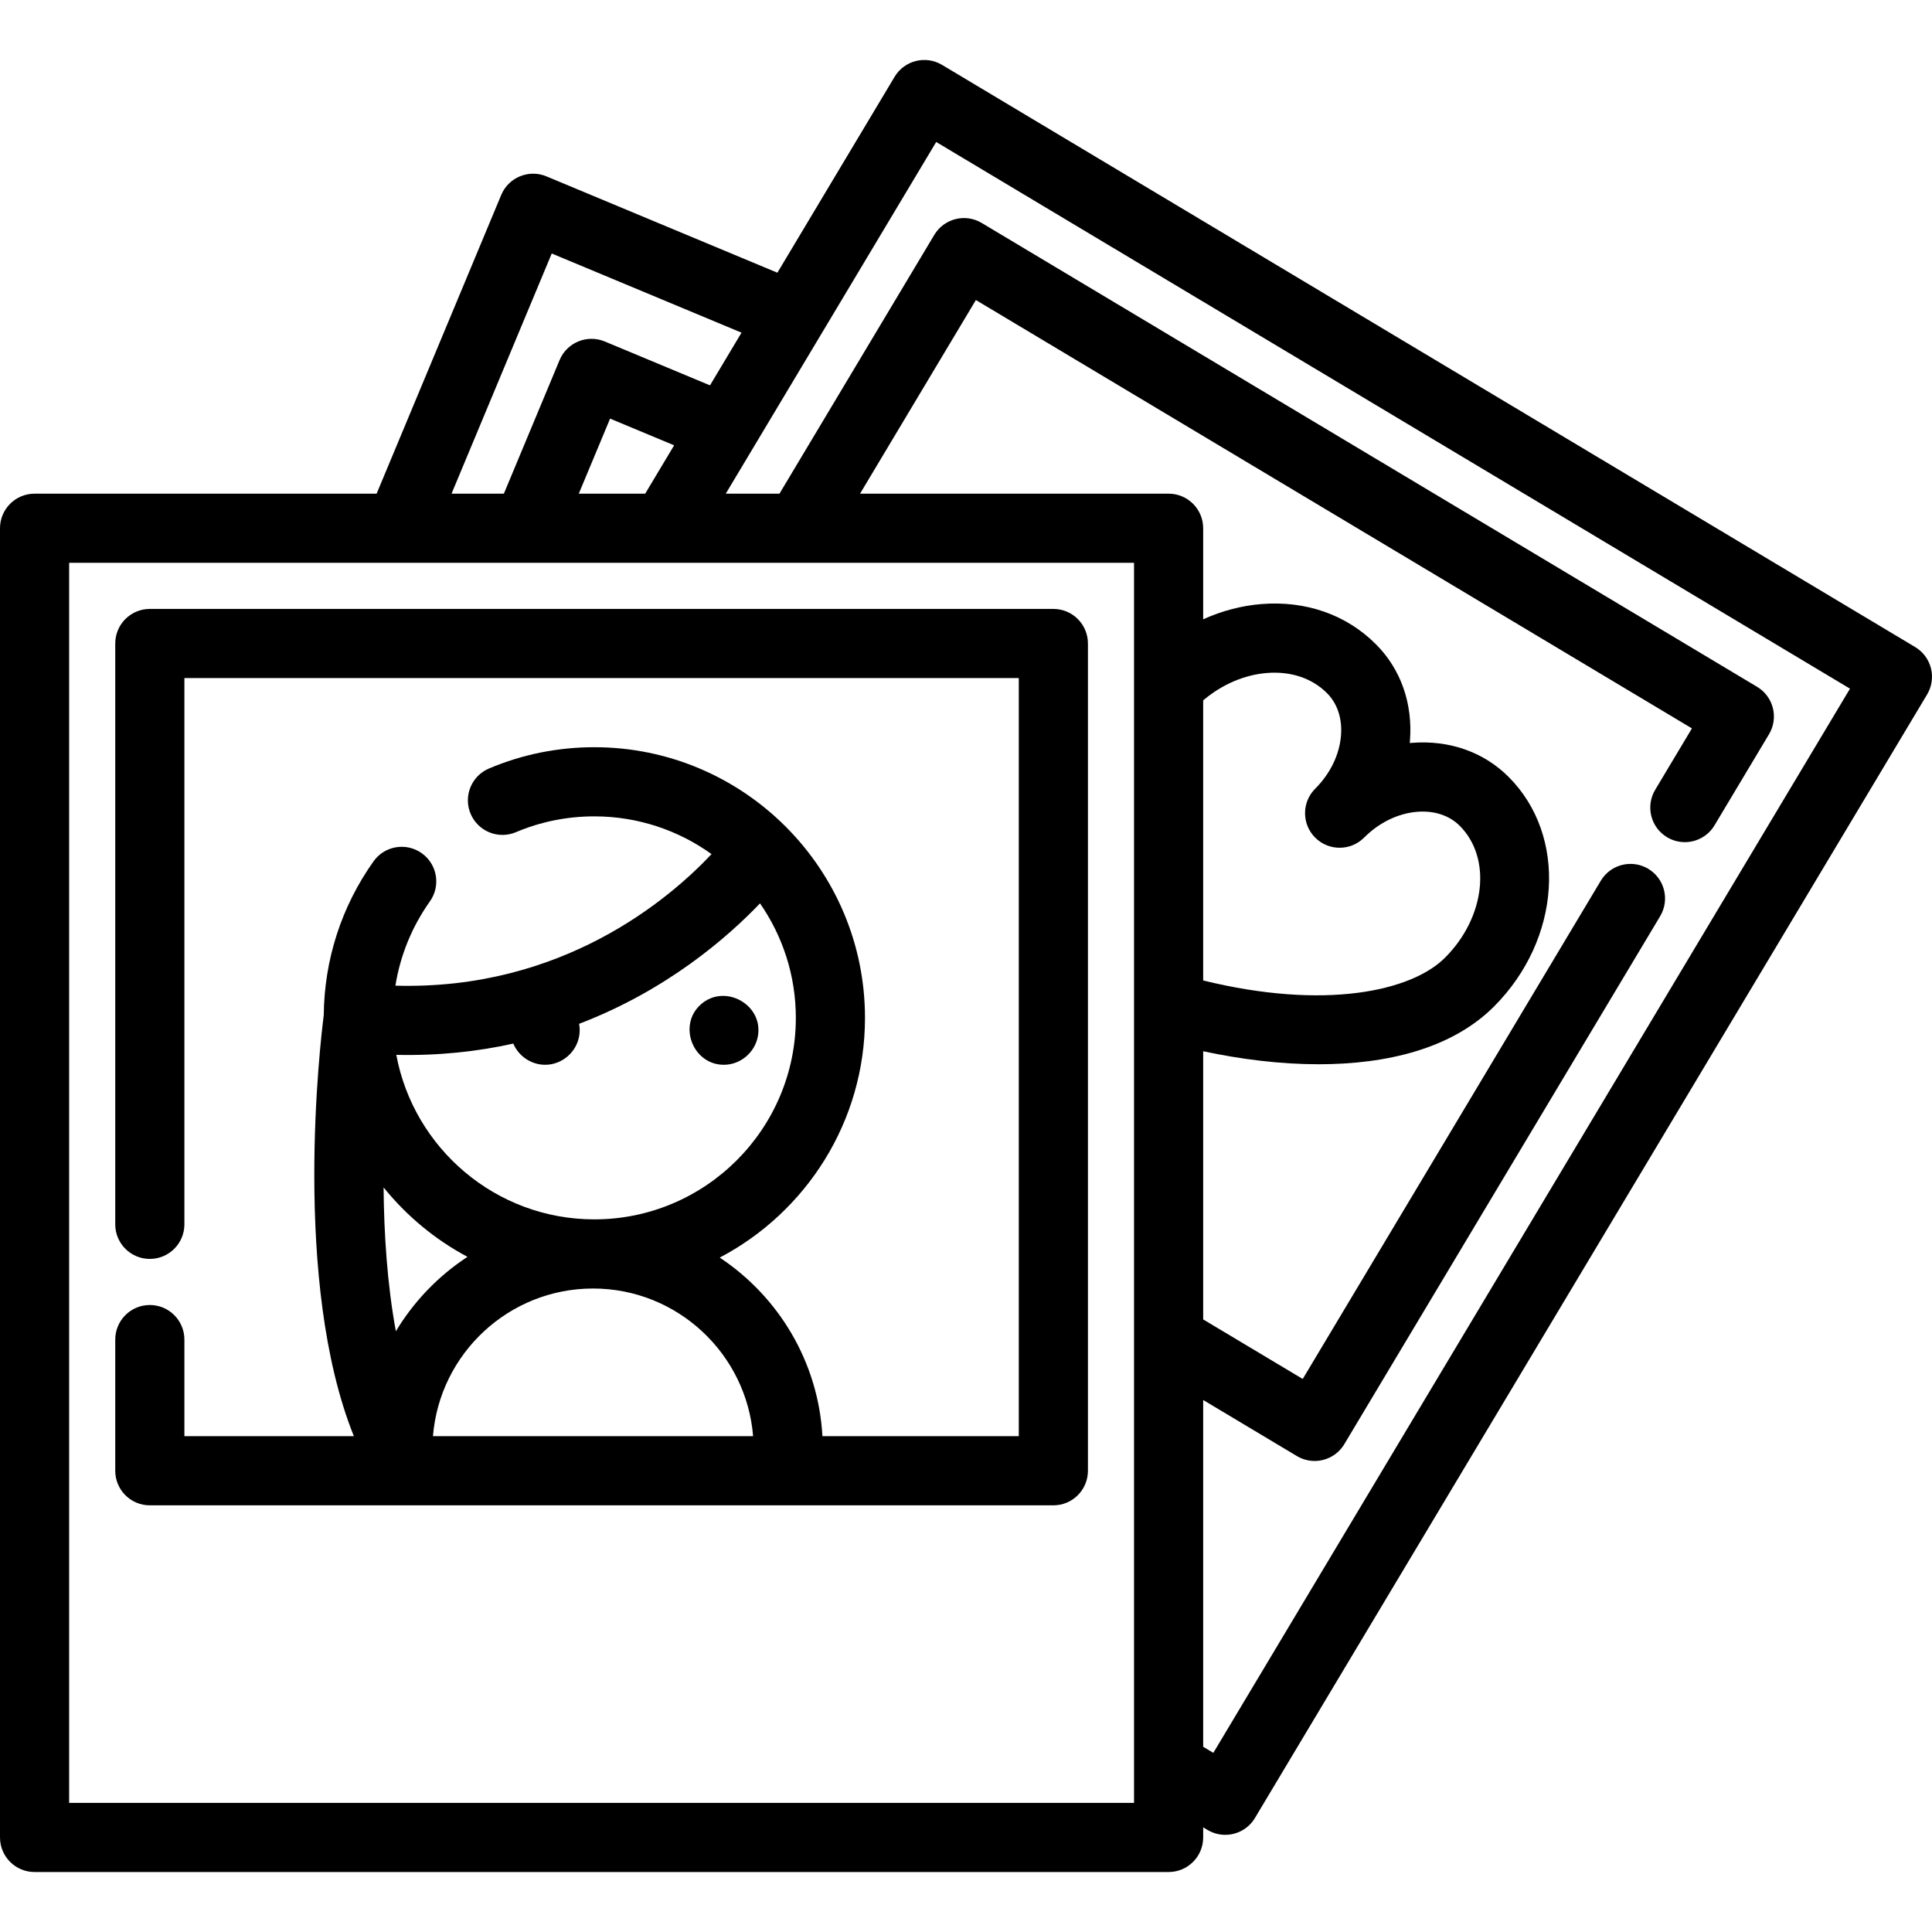 <?xml version="1.0" encoding="UTF-8"?>
<!-- Generator: Adobe Illustrator 19.0.0, SVG Export Plug-In . SVG Version: 6.00 Build 0)  -->
<svg xmlns="http://www.w3.org/2000/svg" xmlns:xlink="http://www.w3.org/1999/xlink" version="1.1" id="Layer_1" x="0px" y="0px" viewBox="0 0 511.999 511.999" style="enable-background:new 0 0 511.999 511.999;" xml:space="preserve">
<g>
	<g>
		<path d="M279.151,161.37H39.704c-5.061,0-9.162,4.102-9.162,9.162v153.93c0,5.06,4.101,9.162,9.162,9.162    c5.061,0,9.163-4.102,9.163-9.162V179.694h221.121v200.911h-52.036c-1.104-19.751-11.662-37.012-27.213-47.332    c22.856-12.007,38.49-35.969,38.49-63.53c0-39.549-32.175-71.724-71.724-71.724c-9.678,0-19.071,1.897-27.921,5.64    c-4.659,1.972-6.841,7.347-4.868,12.008c1.971,4.661,7.347,6.841,12.008,4.87c6.577-2.782,13.569-4.193,20.783-4.193    c11.579,0,22.3,3.716,31.058,10.003c-11.269,11.972-39.588,36.117-83.778,34.865c1.284-8.023,4.377-15.626,9.138-22.334    c2.928-4.127,1.958-9.847-2.168-12.775c-4.127-2.93-9.848-1.957-12.775,2.168c-8.5,11.977-13.046,26.062-13.187,40.773    c-0.891,6.962-8.444,70.738,7.982,111.56H48.867v-25.602c0-5.06-4.101-9.162-9.163-9.162c-5.061,0-9.162,4.102-9.162,9.162v34.765    c0,5.06,4.101,9.162,9.162,9.162h239.446c5.061,0,9.162-4.102,9.162-9.162V170.532C288.313,165.472,284.212,161.37,279.151,161.37    z M136.042,276.558c0.023,0.055,0.034,0.114,0.059,0.17c1.45,3.272,4.782,5.451,8.365,5.451c4.498,0,8.388-3.383,9.059-7.815    c0.161-1.068,0.126-2.084-0.059-3.041c23.188-8.853,39.268-22.845,47.944-31.923c5.979,8.625,9.495,19.08,9.495,30.345    c0,29.445-23.954,53.399-53.399,53.399c-26.096,0-47.865-18.821-52.483-43.598C116.249,279.806,126.594,278.66,136.042,276.558z     M104.909,352.801c-2.298-12.463-3.146-25.852-3.256-38.128c6.074,7.534,13.631,13.818,22.232,18.403    C116.171,338.13,109.664,344.88,104.909,352.801z M114.738,380.606c1.757-21.873,20.105-39.137,42.422-39.137    s40.664,17.265,42.42,39.137H114.738z"></path>
	</g>
</g>
<g>
	<g>
		<path d="M511.723,177.107c-0.591-2.357-2.096-4.382-4.182-5.629L249.647,17.193c-4.341-2.596-9.969-1.183-12.566,3.158    l-31.065,51.92l-61.203-25.532c-4.67-1.946-10.035,0.258-11.985,4.928l-33.02,79.16H9.162C4.101,130.828,0,134.93,0,139.99    v346.953c0,5.06,4.101,9.162,9.162,9.162h300.53c5.061,0,9.162-4.102,9.162-9.162v-2.683l1.148,0.688    c1.473,0.882,3.093,1.3,4.695,1.3c3.116,0,6.155-1.591,7.871-4.459L510.7,184.045    C511.948,181.959,512.315,179.464,511.723,177.107z M146.216,67.179l50.295,20.981l-8.354,13.964l-27.878-11.625    c-4.666-1.947-10.034,0.259-11.983,4.929l-14.765,35.4h-13.866L146.216,67.179z M178.649,118.014l-7.667,12.814h-17.597    l8.296-19.89L178.649,118.014z M300.53,477.781H18.325V149.153h87.524c0.021,0,0.04,0.002,0.061,0.002    c0.013,0,0.027-0.002,0.04-0.002h33.632c0.016,0,0.033,0.002,0.049,0.002c0.011,0,0.022-0.002,0.033-0.002H300.53V477.781z     M318.853,259.831v-74.227c4.983-4.215,10.886-6.769,16.886-7.257c6.309-0.512,11.967,1.374,15.915,5.325    c2.767,2.763,4.088,6.768,3.72,11.277c-0.414,5.074-2.843,10.073-6.843,14.075c-1.789,1.79-2.682,4.135-2.68,6.481    c0.001,2.346,0.899,4.69,2.689,6.479c3.582,3.577,9.384,3.572,12.957-0.006c3.995-3.999,8.989-6.428,14.065-6.843    c4.51-0.364,8.522,0.952,11.282,3.714c8.553,8.561,6.805,24.24-3.892,34.945C373.991,262.751,350.975,267.726,318.853,259.831z     M321.547,464.52l-2.693-1.61v-91.895l24.835,14.857c1.473,0.881,3.094,1.3,4.696,1.3c3.116,0,6.155-1.591,7.871-4.459    l83.698-139.905c2.597-4.343,1.184-9.969-3.159-12.567c-4.341-2.597-9.968-1.184-12.567,3.158L345.235,365.44l-26.381-15.78    v-71.07c9.947,2.129,20.424,3.449,30.588,3.449c18.198,0,35.354-4.182,46.469-15.288c17.836-17.851,19.584-45.15,3.895-60.856    c-6.632-6.631-15.763-9.83-25.733-9.024c-0.159,0.013-0.316,0.027-0.475,0.042c0.016-0.158,0.028-0.315,0.042-0.473    c0.812-9.964-2.397-19.102-9.027-25.725c-7.805-7.814-18.577-11.594-30.361-10.632c-5.289,0.431-10.488,1.818-15.398,4.04V139.99    c0-5.06-4.101-9.163-9.163-9.163h-81.77l30.698-51.314L448.377,193.03l-9.739,16.279c-2.597,4.343-1.184,9.969,3.159,12.567    c1.473,0.882,3.094,1.301,4.696,1.301c3.116,0,6.155-1.591,7.871-4.459l14.443-24.141c1.247-2.085,1.615-4.581,1.023-6.938    c-0.591-2.357-2.096-4.381-4.182-5.628L260.163,59.087c-4.341-2.596-9.968-1.184-12.567,3.158l-41.031,68.586h-14.232    l55.767-93.205l242.168,144.876L321.547,464.52z"></path>
	</g>
</g>
<g>
	<g>
		<path d="M185.738,266.171c-6.179,5.471-2.154,16.007,6.09,16.007c4.426,0,8.291-3.297,9.034-7.649    C202.283,266.198,192.058,260.575,185.738,266.171z"></path>
	</g>
</g>
<g>
</g>
<g>
</g>
<g>
</g>
<g>
</g>
<g>
</g>
<g>
</g>
<g>
</g>
<g>
</g>
<g>
</g>
<g>
</g>
<g>
</g>
<g>
</g>
<g>
</g>
<g>
</g>
<g>
</g>
</svg>

